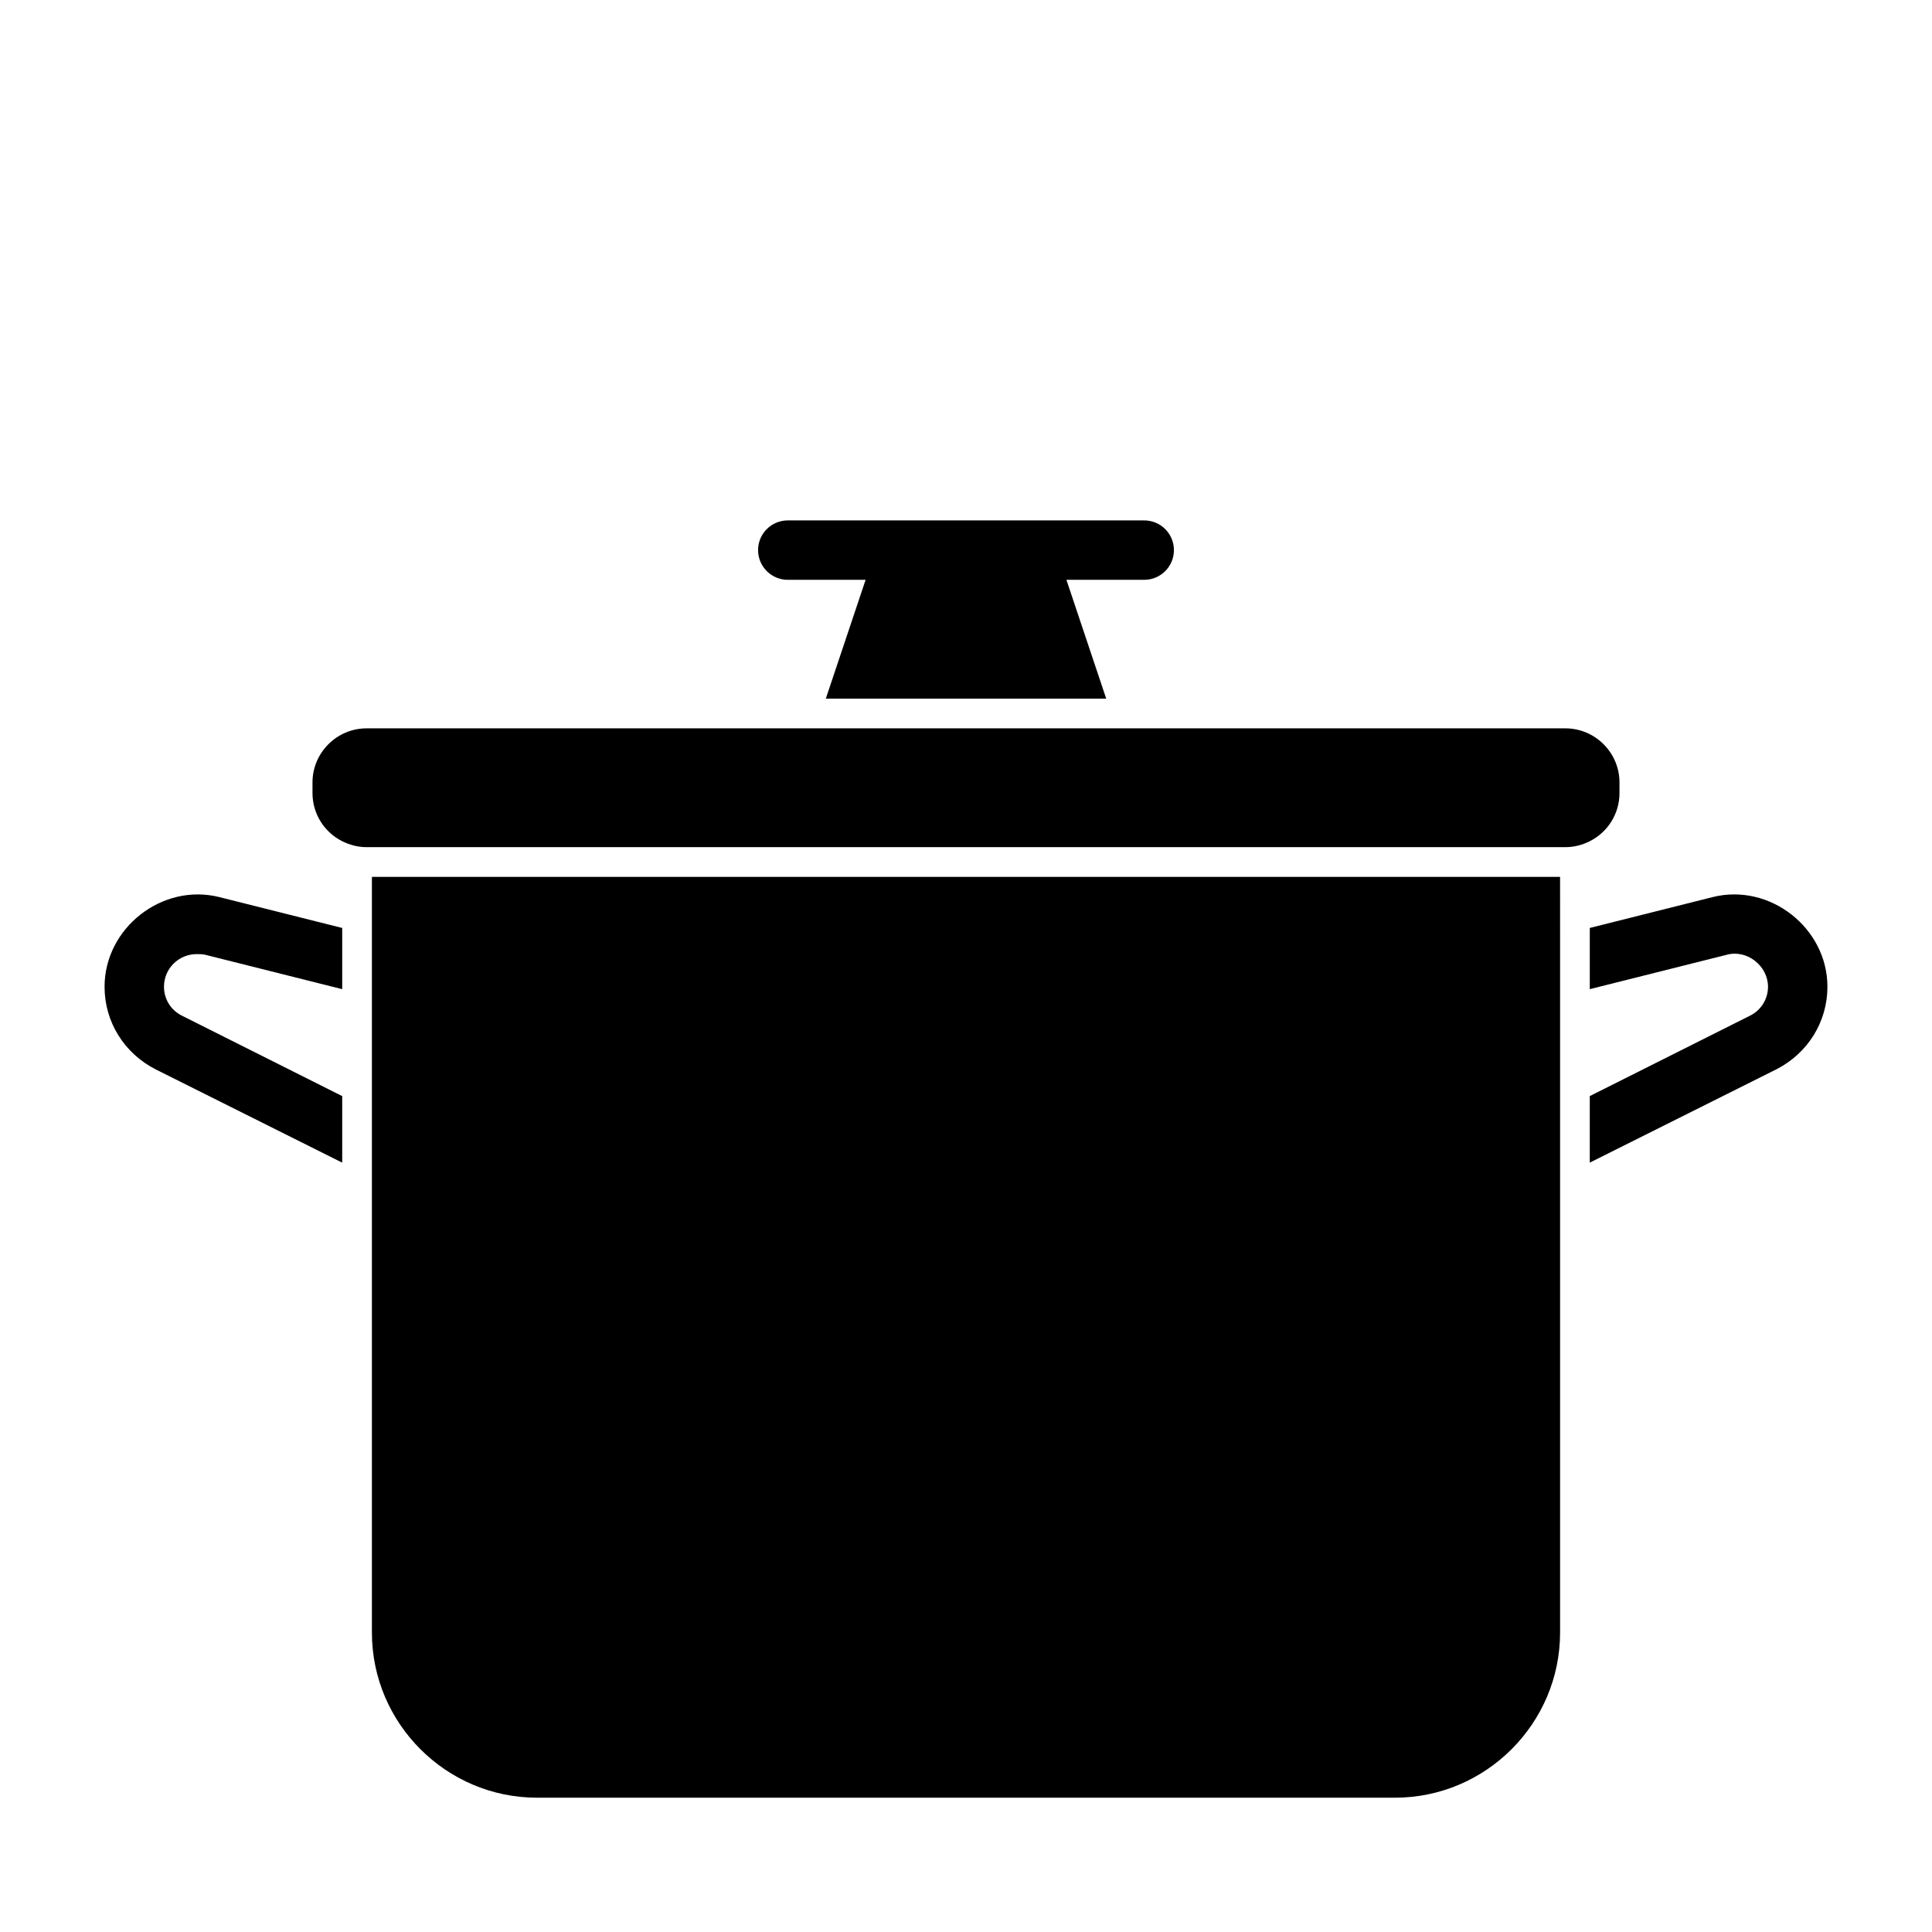 <?xml version="1.0" encoding="UTF-8"?>
<!-- The Best Svg Icon site in the world: iconSvg.co, Visit us! https://iconsvg.co -->
<svg fill="#000000" width="800px" height="800px" version="1.1" viewBox="144 144 512 512" xmlns="http://www.w3.org/2000/svg">
 <g>
  <path d="m171.71 405.51c0 9.289 5.195 17.633 13.539 21.883l49.438 24.719v-17.633l-42.352-21.254c-2.992-1.418-4.879-4.41-4.879-7.715 0-4.879 3.938-8.66 8.66-8.66 0.789 0 1.418 0 2.203 0.156l36.367 9.133v-16.219l-32.59-8.188c-15.117-3.773-30.387 8.191-30.387 23.777z"/>
  <path d="m597.9 381.73-32.59 8.188v16.219l36.367-9.133c5.352-1.418 10.863 2.992 10.863 8.5 0 3.305-1.891 6.297-4.879 7.715l-42.352 21.254v17.633l49.438-24.719c8.344-4.25 13.539-12.594 13.539-21.883 0-15.586-15.273-27.551-30.387-23.773z"/>
  <path d="m250.43 376.38h-7.871v200.26c0 24.09 19.68 43.77 43.77 43.77h227.34c24.09 0 43.77-19.68 43.77-43.77v-184.83l-0.004-15.43z"/>
  <path d="m573.18 354.18v-2.832c0-7.871-6.453-14.328-14.328-14.328h-317.71c-7.871 0-14.328 6.453-14.328 14.324v2.832c0 5.512 3.148 10.391 7.871 12.754 1.891 0.945 4.098 1.578 6.457 1.578h317.71c2.363 0 4.566-0.629 6.453-1.574 4.727-2.363 7.875-7.242 7.875-12.754z"/>
  <path d="m352.77 297.66h20.625l-10.547 31.488h74.312l-10.547-31.488h20.621c4.344 0 7.871-3.527 7.871-7.871 0-4.348-3.527-7.875-7.871-7.875h-94.465c-4.344 0-7.871 3.527-7.871 7.871 0 4.348 3.527 7.875 7.871 7.875z"/>
 </g>
</svg>